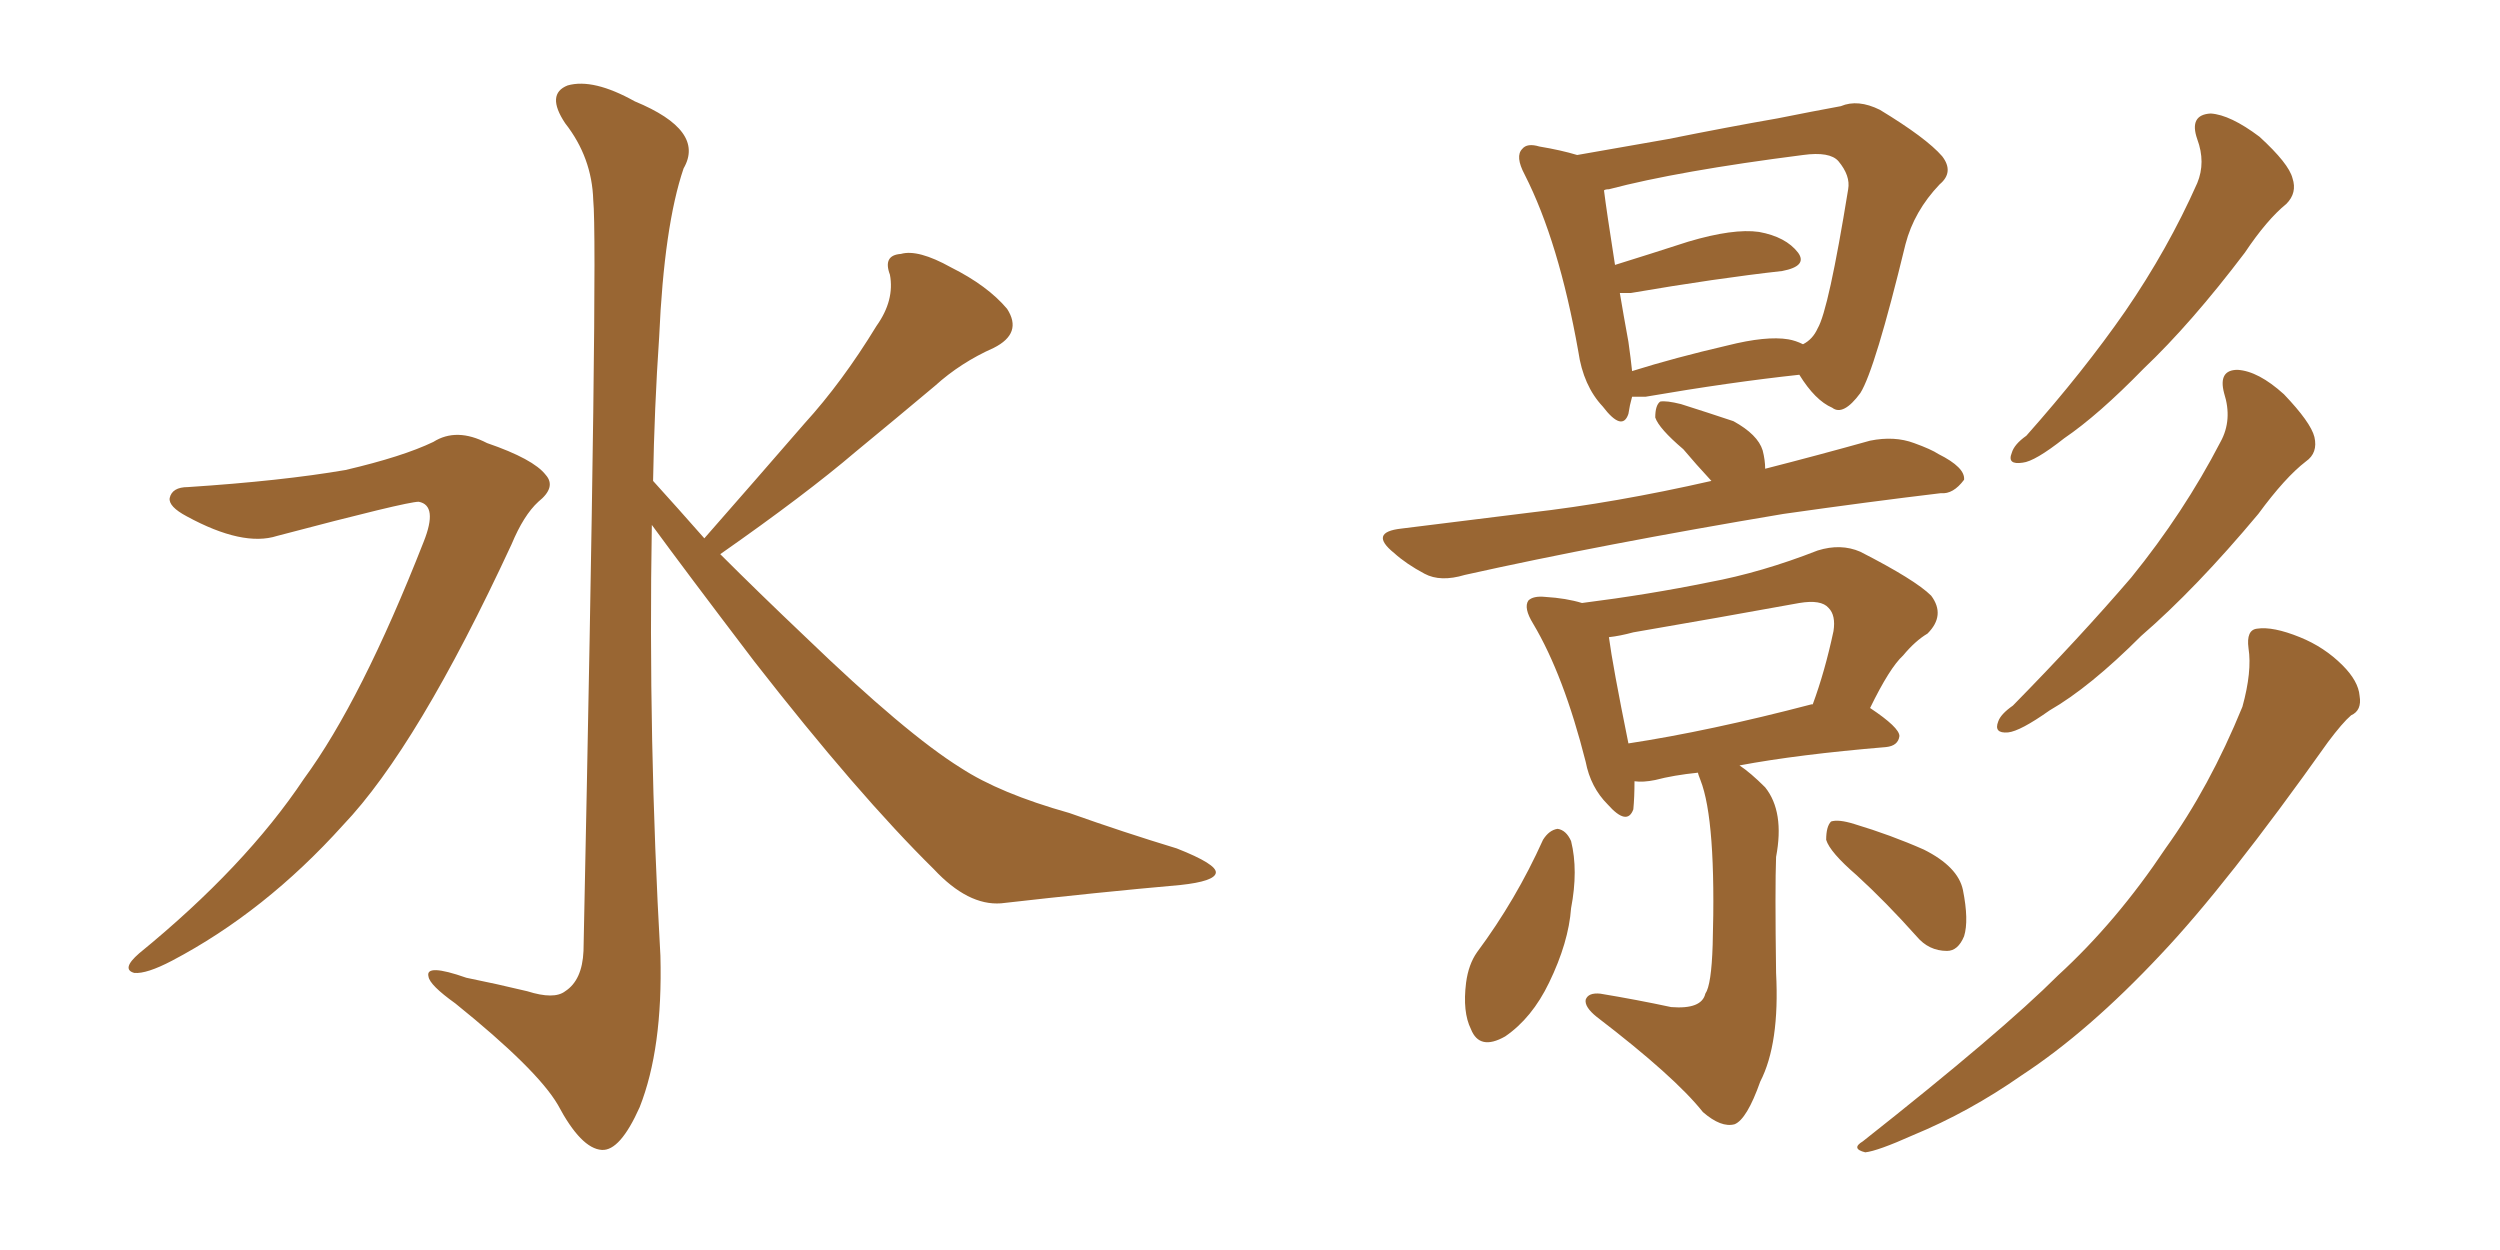<svg xmlns="http://www.w3.org/2000/svg" xmlns:xlink="http://www.w3.org/1999/xlink" width="300" height="150"><path fill="#996633" padding="10" d="M22.56 58.45L22.56 58.45Q33.84 57.71 41.46 56.40L41.46 56.40Q48.34 54.79 52.00 53.03L52.00 53.03Q54.79 51.27 58.45 53.17L58.45 53.17Q64.01 55.08 65.48 56.98L65.48 56.98Q66.80 58.45 64.60 60.21L64.60 60.21Q62.84 61.82 61.38 65.33L61.38 65.33Q50.10 89.65 41.16 99.02L41.16 99.02Q31.79 109.42 20.65 115.28L20.65 115.28Q17.58 116.89 16.11 116.75L16.11 116.75Q14.50 116.31 16.70 114.40L16.70 114.40Q29.44 104.00 36.47 93.46L36.47 93.46Q43.36 84.08 50.83 65.04L50.83 65.04Q52.59 60.64 50.24 60.21L50.24 60.21Q48.78 60.21 33.25 64.31L33.25 64.31Q29.15 65.63 22.41 61.96L22.41 61.96Q20.21 60.79 20.36 59.77L20.36 59.77Q20.65 58.45 22.56 58.45ZM84.52 64.60L84.52 64.60L84.52 64.60Q90.82 57.42 96.53 50.83L96.53 50.83Q101.07 45.85 105.18 39.11L105.18 39.11Q107.37 36.04 106.79 32.96L106.79 32.96Q105.91 30.62 108.11 30.47L108.11 30.47Q110.16 29.88 114.11 32.08L114.11 32.08Q118.51 34.28 120.85 37.06L120.85 37.06Q122.75 39.99 119.24 41.75L119.24 41.75Q115.28 43.51 112.21 46.29L112.21 46.29Q107.67 50.10 102.69 54.20L102.69 54.20Q96.68 59.33 86.43 66.50L86.43 66.50Q90.97 71.04 96.68 76.46L96.68 76.46Q108.69 88.04 115.28 92.14L115.28 92.14Q119.97 95.21 128.32 97.56L128.32 97.56Q134.91 99.90 141.21 101.81L141.21 101.81Q146.04 103.71 145.90 104.74L145.90 104.74Q145.75 105.76 141.65 106.20L141.65 106.20Q131.69 107.08 120.12 108.40L120.12 108.40Q116.16 108.69 112.06 104.30L112.06 104.30Q102.98 95.36 90.53 79.39L90.53 79.39Q82.18 68.41 78.22 62.99L78.22 62.99Q77.78 88.77 79.25 114.70L79.25 114.70Q79.54 125.83 76.76 132.86L76.76 132.86Q74.41 138.13 72.22 137.99L72.22 137.99Q69.73 137.84 66.94 132.57L66.94 132.57Q64.45 128.32 54.64 120.41L54.64 120.41Q51.56 118.21 51.42 117.19L51.42 117.19Q50.98 115.58 55.96 117.33L55.96 117.33Q59.62 118.07 63.28 118.95L63.28 118.95Q66.50 119.97 67.82 118.95L67.82 118.95Q69.87 117.63 70.02 114.11L70.02 114.11Q71.78 29.74 71.19 24.02L71.19 24.02Q71.04 18.90 67.82 14.79L67.82 14.79Q65.48 11.28 68.12 10.25L68.12 10.25Q71.19 9.38 76.17 12.16L76.17 12.16Q84.67 15.67 82.03 20.21L82.03 20.21Q79.69 27.10 79.10 40.43L79.10 40.43Q78.52 48.93 78.37 57.71L78.37 57.71Q81.30 60.94 84.52 64.60ZM195.85 47.61L195.85 47.61Q195.56 48.63 195.41 49.66L195.41 49.66Q194.68 51.86 192.33 48.78L192.33 48.78Q189.99 46.29 189.40 42.19L189.40 42.19Q187.06 29.00 182.96 20.95L182.96 20.95Q181.79 18.75 182.67 17.87L182.67 17.87Q183.25 17.14 184.72 17.58L184.72 17.58Q187.35 18.02 189.26 18.60L189.26 18.60Q194.24 17.72 200.10 16.70L200.10 16.70Q207.42 15.23 213.28 14.21L213.28 14.21Q217.68 13.33 220.90 12.74L220.90 12.74Q222.95 11.87 225.59 13.18L225.59 13.18Q231.15 16.55 233.06 18.75L233.06 18.75Q234.52 20.65 232.76 22.12L232.76 22.12Q229.69 25.34 228.66 29.30L228.66 29.30L228.66 29.30Q225 44.38 223.24 47.17L223.24 47.17Q221.19 49.95 219.87 48.93L219.87 48.93Q217.82 48.05 215.92 44.97L215.92 44.97Q207.71 45.85 197.46 47.61L197.46 47.61Q196.44 47.61 195.85 47.61ZM214.60 40.72L214.60 40.72Q215.48 40.87 216.36 41.31L216.36 41.31Q217.53 40.72 218.12 39.40L218.12 39.40Q219.43 37.21 221.78 22.71L221.78 22.71Q222.07 21.09 220.61 19.34L220.61 19.34Q219.58 18.16 216.36 18.60L216.36 18.60Q201.42 20.51 193.07 22.71L193.07 22.71Q192.63 22.71 192.48 22.85L192.48 22.85Q192.77 25.20 193.80 31.79L193.80 31.79Q198.05 30.47 202.59 29.00L202.59 29.00Q208.01 27.39 211.08 27.83L211.08 27.83Q214.31 28.42 215.77 30.32L215.77 30.32Q216.94 31.93 213.87 32.52L213.87 32.52Q205.96 33.40 195.70 35.16L195.70 35.16Q194.97 35.16 194.38 35.16L194.38 35.16Q194.82 37.79 195.41 41.02L195.41 41.02Q195.70 43.07 195.85 44.53L195.85 44.53Q200.98 42.92 207.28 41.46L207.28 41.46Q211.96 40.28 214.60 40.72ZM205.37 57.71L205.37 57.71Q203.47 55.66 202.00 53.91L202.00 53.91Q199.07 51.42 198.63 50.10L198.63 50.10Q198.63 48.63 199.22 48.19L199.22 48.19Q199.95 48.05 201.71 48.49L201.71 48.49Q204.93 49.51 208.01 50.54L208.01 50.54Q210.94 52.15 211.52 54.05L211.52 54.05Q211.82 55.22 211.82 56.25L211.82 56.25Q218.12 54.64 224.41 52.88L224.41 52.88Q227.34 52.29 229.69 53.17L229.69 53.17Q231.74 53.91 232.62 54.49L232.62 54.49Q235.84 56.10 235.69 57.57L235.69 57.57Q234.38 59.33 232.91 59.18L232.91 59.18Q224.27 60.21 214.01 61.67L214.01 61.67Q192.19 65.33 175.78 68.99L175.78 68.99Q172.85 69.87 170.95 68.85L170.95 68.85Q168.75 67.68 167.29 66.36L167.29 66.36Q164.21 63.87 168.16 63.43L168.16 63.43Q176.37 62.40 183.54 61.52L183.54 61.52Q193.80 60.35 205.37 57.71ZM203.76 92.72L203.76 92.72Q200.83 93.02 198.63 93.60L198.63 93.60Q197.17 93.90 196.14 93.75L196.14 93.75Q196.14 95.65 196.00 97.12L196.00 97.12Q195.26 99.17 192.92 96.53L192.92 96.53Q190.87 94.48 190.28 91.41L190.28 91.41Q187.65 81.01 183.98 74.85L183.98 74.85Q182.81 72.95 183.40 72.07L183.40 72.07Q183.98 71.48 185.45 71.63L185.45 71.63Q187.94 71.78 189.84 72.36L189.84 72.36Q197.90 71.34 205.08 69.87L205.08 69.87Q211.38 68.70 218.12 66.06L218.12 66.06Q220.90 65.19 223.24 66.21L223.24 66.21Q229.83 69.58 231.74 71.48L231.74 71.48Q233.50 73.83 231.30 76.03L231.30 76.03Q229.83 76.90 228.37 78.66L228.37 78.66Q226.76 80.13 224.41 84.96L224.41 84.96Q227.93 87.30 227.93 88.33L227.93 88.33Q227.78 89.50 226.32 89.65L226.32 89.65Q215.77 90.53 208.74 91.85L208.74 91.85Q210.06 92.72 211.82 94.48L211.82 94.48Q214.16 97.41 213.13 102.83L213.13 102.83Q212.99 106.49 213.13 116.75L213.13 116.75Q213.57 125.24 211.23 129.79L211.23 129.79Q209.62 134.33 208.15 134.91L208.15 134.91Q206.54 135.35 204.35 133.45L204.35 133.45Q200.98 129.20 191.60 122.02L191.60 122.02Q190.14 120.85 190.28 119.97L190.28 119.97Q190.58 119.09 192.04 119.24L192.04 119.24Q196.44 119.97 200.54 120.85L200.54 120.85Q204.20 121.14 204.64 119.24L204.64 119.24Q205.37 118.21 205.52 113.38L205.52 113.38Q205.96 98.44 204.05 93.60L204.05 93.60Q203.76 92.87 203.76 92.72ZM217.38 84.52L217.38 84.52Q217.38 84.52 217.53 84.52L217.53 84.52Q218.99 80.57 220.02 75.73L220.02 75.73Q220.31 73.83 219.43 72.95L219.43 72.95Q218.55 71.92 215.92 72.36L215.92 72.36Q206.25 74.12 196.00 75.88L196.00 75.88Q194.38 76.32 193.07 76.46L193.07 76.46Q193.51 79.83 195.41 89.21L195.41 89.21Q205.08 87.74 217.38 84.52ZM185.16 100.78L185.16 100.78Q185.89 99.61 186.91 99.46L186.91 99.46Q187.94 99.61 188.53 100.93L188.53 100.93Q189.40 104.44 188.53 108.98L188.53 108.98Q188.23 113.09 185.89 117.92L185.89 117.92Q183.84 122.17 180.62 124.37L180.62 124.37Q177.54 126.12 176.51 123.49L176.51 123.49Q175.49 121.44 175.93 117.92L175.93 117.92Q176.22 115.72 177.25 114.26L177.25 114.26Q181.93 107.96 185.16 100.78ZM222.80 105.03L222.80 105.03Q219.58 102.25 219.14 100.78L219.14 100.78Q219.14 99.17 219.73 98.58L219.73 98.58Q220.61 98.29 222.51 98.88L222.51 98.88Q226.90 100.20 230.86 101.95L230.86 101.95Q234.96 104.00 235.55 106.79L235.55 106.79Q236.28 110.45 235.69 112.35L235.69 112.35Q234.96 114.11 233.64 114.11L233.64 114.11Q231.45 114.11 229.98 112.35L229.98 112.35Q226.32 108.25 222.80 105.03ZM263.67 16.70L263.67 16.70Q262.65 13.77 265.28 13.62L265.28 13.62Q267.63 13.77 271.14 16.41L271.14 16.41Q274.66 19.63 275.10 21.39L275.10 21.39Q275.68 23.14 274.37 24.46L274.37 24.46Q272.02 26.37 269.38 30.32L269.38 30.32Q262.94 38.82 257.23 44.24L257.23 44.24Q251.81 49.80 247.71 52.59L247.71 52.59Q244.19 55.37 242.72 55.52L242.72 55.52Q240.82 55.81 241.41 54.35L241.41 54.35Q241.70 53.32 243.16 52.29L243.16 52.29Q250.05 44.53 255.03 37.35L255.03 37.35Q260.16 29.88 263.67 21.97L263.67 21.97Q264.70 19.48 263.67 16.70ZM266.89 47.17L266.89 47.17Q266.16 44.38 268.51 44.38L268.51 44.38Q271.00 44.53 274.07 47.31L274.07 47.31Q277.29 50.68 277.73 52.44L277.73 52.44Q278.17 54.35 276.71 55.37L276.71 55.37Q274.22 57.28 271.00 61.67L271.00 61.67Q263.53 70.61 256.93 76.32L256.93 76.32Q250.78 82.47 245.95 85.25L245.95 85.25Q242.43 87.74 240.97 87.89L240.97 87.89Q239.21 88.04 239.79 86.57L239.79 86.57Q240.09 85.69 241.55 84.67L241.55 84.67Q249.61 76.46 255.76 69.29L255.76 69.29Q262.06 61.52 266.46 53.03L266.46 53.03Q267.92 50.39 266.89 47.17ZM269.82 77.78L269.82 77.78L269.82 77.78Q269.53 75.59 270.85 75.44L270.85 75.44Q272.75 75.15 275.98 76.46L275.98 76.46Q278.91 77.64 281.10 79.83L281.10 79.83Q283.01 81.74 283.15 83.50L283.15 83.50Q283.45 85.25 282.13 85.84L282.13 85.84Q281.10 86.72 279.35 89.06L279.35 89.06Q267.19 106.20 259.28 114.55L259.28 114.55Q250.63 123.78 242.58 129.05L242.58 129.05Q236.28 133.45 229.54 136.23L229.54 136.23Q225.29 138.13 223.83 138.28L223.83 138.28Q222.07 137.84 223.54 136.96L223.54 136.96Q240.23 123.78 246.97 117.04L246.97 117.04Q254.00 110.60 259.86 101.81L259.86 101.81Q265.14 94.48 269.09 84.81L269.09 84.81Q270.26 80.57 269.82 77.78Z"/></svg>